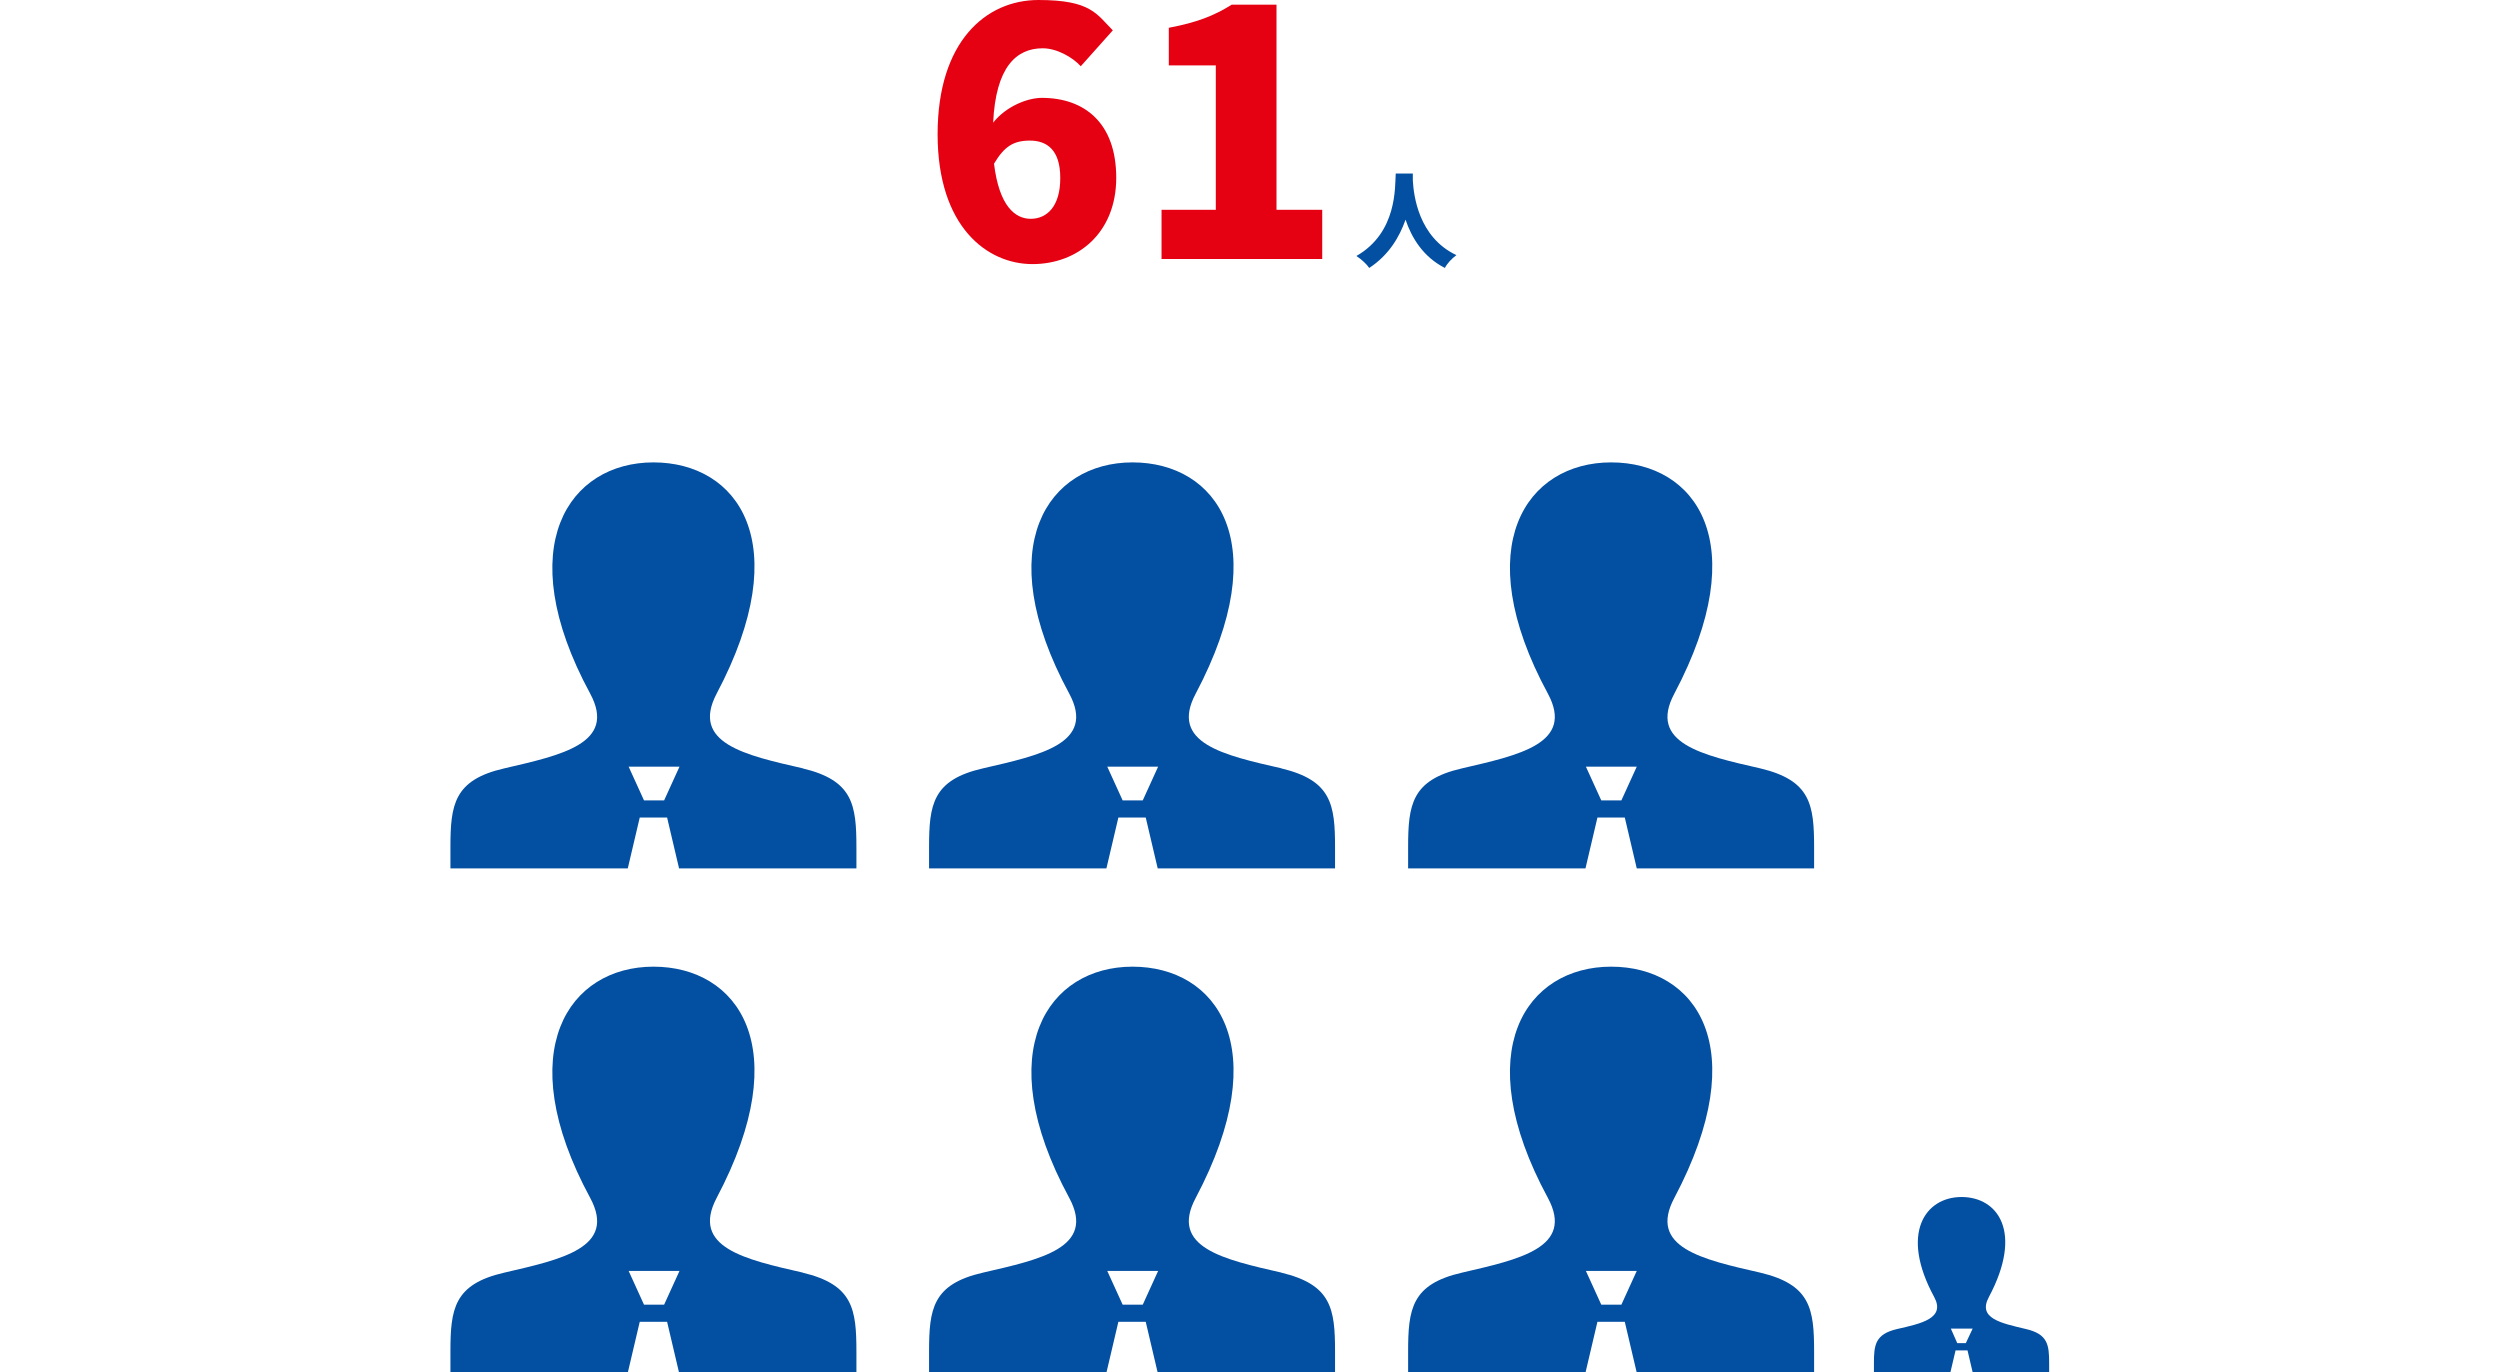 <?xml version="1.0" encoding="UTF-8"?>
<svg id="_レイヤー_2" xmlns="http://www.w3.org/2000/svg" version="1.1" viewBox="0 0 585 321.1">
  <!-- Generator: Adobe Illustrator 29.1.0, SVG Export Plug-In . SVG Version: 2.1.0 Build 142)  -->
  <defs>
    <style>
      .st0 {
        fill: #034fa2;
      }

      .st1 {
        fill: #e60112;
      }
    </style>
  </defs>
  <g id="text">
    <path class="st0" d="M330.6,40.6c0,.5,0,1,0,1.6.2,3.5,1.3,13.3,10.2,17.5-1.1.8-2.2,2-2.7,3-5.1-2.6-7.8-7.1-9.2-11.3-1.4,4-3.9,8.3-8.5,11.3-.6-.9-1.8-2-3-2.8,9.6-5.5,9-16.2,9.2-19.3h4Z"/>
    <path class="st1" d="M252.9,15.5c-1.9-2.1-5.6-4.2-8.9-4.2-6.2,0-11,4.4-11.6,17.4,3-3.8,8-5.8,11.4-5.8,9.9,0,17.4,5.8,17.4,18.7s-9,20.2-19.6,20.2-22.2-8.7-22.2-30.4S230.7,0,243,0s13.6,3.3,17.4,7.1l-7.5,8.4h0ZM248.1,41.6c0-6.6-3.2-8.7-7.1-8.7s-6,1.4-8.4,5.4c1.2,9.9,4.9,12.9,8.6,12.9s6.9-2.8,6.9-9.5h0Z"/>
    <path class="st1" d="M271.9,49.1h12.6V15.3h-11V6.5c6.4-1.2,10.6-2.8,14.7-5.4h10.5v48h10.7v11.5h-37.6v-11.5Z"/>
    <path class="st0" d="M187.9,179.8c-13.6-3.1-26.3-5.9-20.2-17.5,18.7-35.3,4.9-54.1-14.8-54.1s-33.5,19.6-14.8,54.1c6.3,11.7-6.8,14.4-20.1,17.5-11.8,2.7-12.6,8.5-12.6,18.5v4.9h41.5l2.8-11.9h6.4l2.8,11.9h41.5v-4.9c0-10-.8-15.7-12.6-18.5h0ZM155.3,187.3h-4.6l-3.6-7.9h11.9s-3.6,7.9-3.6,7.9Z"/>
    <path class="st0" d="M299.9,179.8c-13.6-3.1-26.3-5.9-20.1-17.5,18.7-35.3,4.9-54.1-14.8-54.1s-33.5,19.6-14.8,54.1c6.3,11.7-6.8,14.4-20.2,17.5-11.8,2.7-12.6,8.5-12.6,18.5v4.9h41.5l2.8-11.9h6.4l2.8,11.9h41.5v-4.9c0-10-.8-15.7-12.6-18.5h0ZM267.3,187.3h-4.6l-3.6-7.9h11.9l-3.6,7.9Z"/>
    <path class="st0" d="M411.9,179.8c-13.6-3.1-26.3-5.9-20.1-17.5,18.7-35.3,5-54.1-14.8-54.1s-33.5,19.6-14.8,54.1c6.3,11.7-6.8,14.4-20.1,17.5-11.8,2.7-12.6,8.5-12.6,18.5v4.9h41.5l2.8-11.9h6.4l2.8,11.9h41.5v-4.9c0-10-.8-15.7-12.6-18.5h0ZM379.3,187.3h-4.6l-3.6-7.9h11.9l-3.6,7.9Z"/>
    <path class="st0" d="M187.9,297.8c-13.6-3.1-26.3-5.9-20.2-17.5,18.7-35.3,4.9-54.1-14.8-54.1s-33.5,19.6-14.8,54.1c6.3,11.7-6.8,14.4-20.1,17.5-11.8,2.7-12.6,8.5-12.6,18.5v4.9h41.5l2.8-11.9h6.4l2.8,11.9h41.5v-4.9c0-10-.8-15.7-12.6-18.5h0ZM155.3,305.3h-4.6l-3.6-7.9h11.9s-3.6,7.9-3.6,7.9Z"/>
    <path class="st0" d="M299.9,297.8c-13.6-3.1-26.3-5.9-20.1-17.5,18.7-35.3,4.9-54.1-14.8-54.1s-33.5,19.6-14.8,54.1c6.3,11.7-6.8,14.4-20.2,17.5-11.8,2.7-12.6,8.5-12.6,18.5v4.9h41.5l2.8-11.9h6.4l2.8,11.9h41.5v-4.9c0-10-.8-15.7-12.6-18.5h0ZM267.3,305.3h-4.6l-3.6-7.9h11.9l-3.6,7.9Z"/>
    <path class="st0" d="M411.9,297.8c-13.6-3.1-26.3-5.9-20.1-17.5,18.7-35.3,5-54.1-14.8-54.1s-33.5,19.6-14.8,54.1c6.3,11.7-6.8,14.4-20.1,17.5-11.8,2.7-12.6,8.5-12.6,18.5v4.9h41.5l2.8-11.9h6.4l2.8,11.9h41.5v-4.9c0-10-.8-15.7-12.6-18.5h0ZM379.3,305.3h-4.6l-3.6-7.9h11.9l-3.6,7.9Z"/>
    <path class="st0" d="M474.1,311c-5.9-1.4-11.4-2.5-8.7-7.5,8.1-15.2,2.1-23.4-6.4-23.4s-14.5,8.5-6.4,23.4c2.7,5-3,6.2-8.7,7.5-5.1,1.2-5.4,3.7-5.4,8v2.1h17.9l1.2-5.1h2.8l1.2,5.1h17.9v-2.1c0-4.3-.3-6.8-5.4-8h0ZM460,314.3h-2l-1.5-3.4h5.1l-1.6,3.4Z"/>
  </g>
</svg>